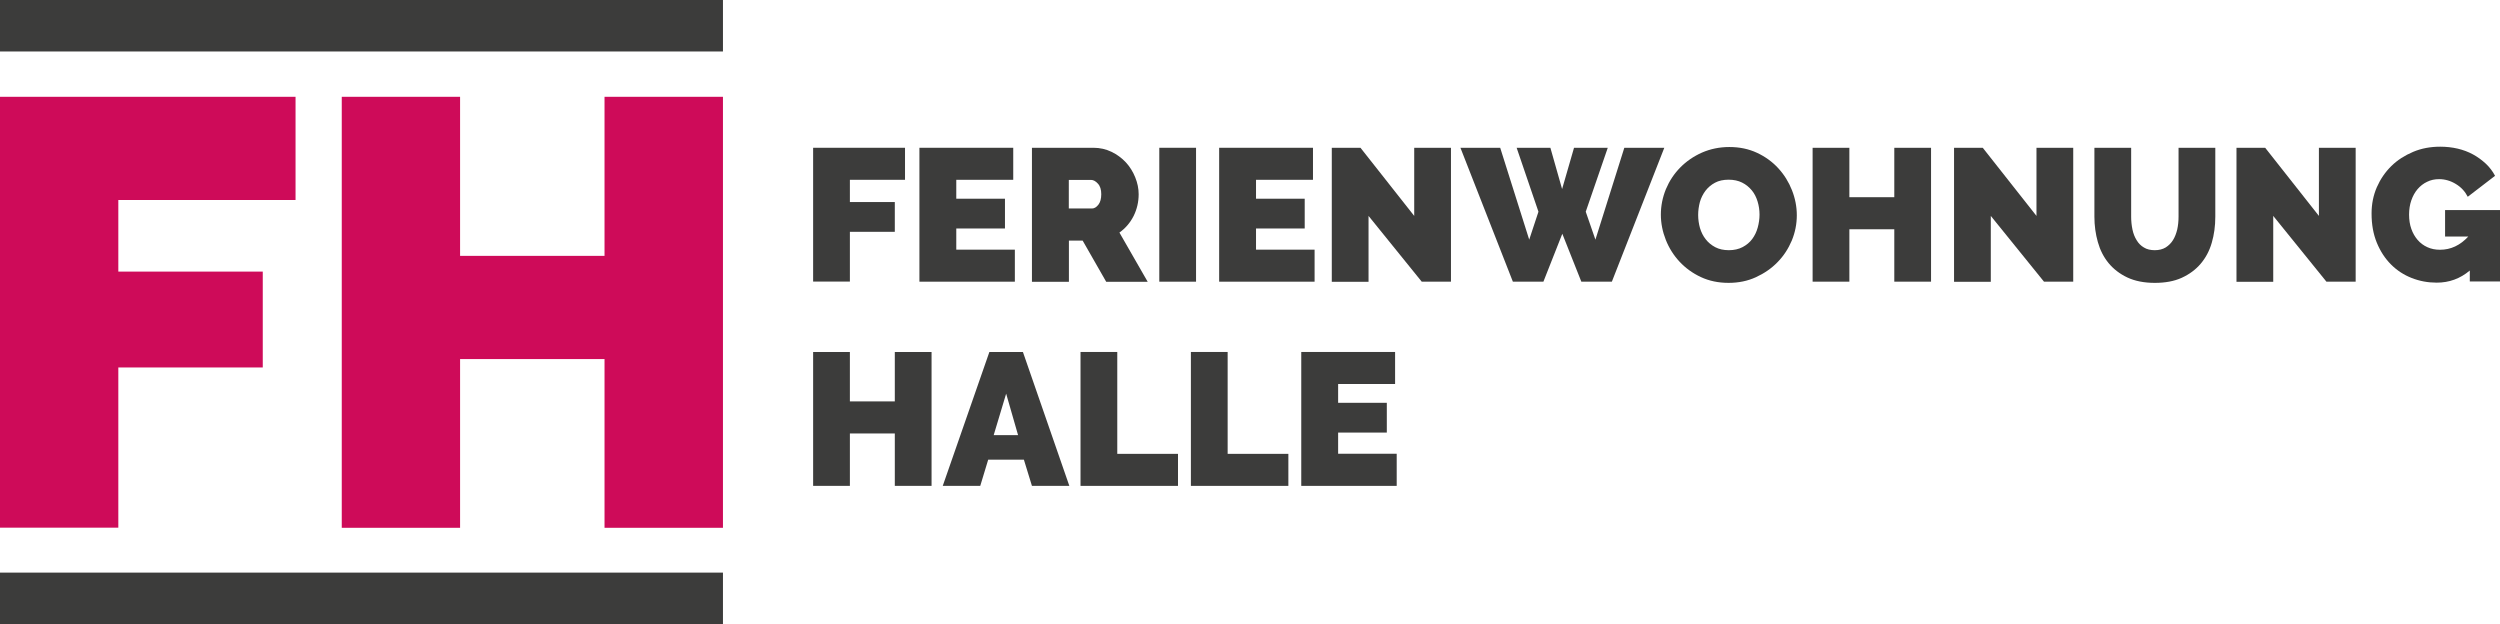 <?xml version="1.0" encoding="utf-8"?>
<!-- Generator: Adobe Illustrator 23.0.6, SVG Export Plug-In . SVG Version: 6.00 Build 0)  -->
<svg version="1.1" id="Ebene_1" xmlns="http://www.w3.org/2000/svg" xmlns:xlink="http://www.w3.org/1999/xlink" x="0px" y="0px"
	 viewBox="0 0 232.62 58.07" style="enable-background:new 0 0 232.62 58.07;" xml:space="preserve">
<style type="text/css">
	.st0{fill:#CE0B59;}
	.st1{fill:#3C3C3B;}
</style>
<g>
	<path class="st0" d="M0,49.11V9.01h27.5v9.6H11.01v6.66h13.44v8.92H11.01v14.91H0z"/>
</g>
<g>
	<path class="st0" d="M67.27,9.01v40.1H56.25v-15.7H42.81v15.7H31.8V9.01h11.01v14.8h13.44V9.01H67.27z"/>
</g>
<g>
	<rect class="st1" width="67.27" height="4.79"/>
</g>
<g>
	<path class="st1" d="M75.66,26.22V13.75h8.55v2.98h-5.13v2.07h4.18v2.77h-4.18v4.63H75.66z"/>
	<path class="st1" d="M94.43,23.23v2.98h-8.88V13.75h8.73v2.98h-5.3v1.76h4.53v2.77h-4.53v1.97H94.43z"/>
	<path class="st1" d="M96.02,26.22V13.75h5.72c0.61,0,1.17,0.13,1.69,0.38c0.51,0.25,0.96,0.58,1.33,0.98s0.66,0.87,0.87,1.39
		c0.21,0.52,0.32,1.04,0.32,1.57c0,0.73-0.16,1.4-0.47,2.03c-0.32,0.63-0.76,1.14-1.32,1.54l2.63,4.58h-3.86l-2.19-3.83h-1.28v3.83
		H96.02z M99.45,19.4h2.16c0.21,0,0.41-0.12,0.59-0.35c0.18-0.23,0.27-0.56,0.27-0.98c0-0.43-0.1-0.76-0.32-0.99
		c-0.21-0.23-0.42-0.34-0.63-0.34h-2.07V19.4z"/>
	<path class="st1" d="M107.87,26.22V13.75h3.42v12.46H107.87z"/>
	<path class="st1" d="M122.32,23.23v2.98h-8.88V13.75h8.73v2.98h-5.3v1.76h4.53v2.77h-4.53v1.97H122.32z"/>
	<path class="st1" d="M127.34,20.09v6.13h-3.42V13.75h2.67l5,6.34v-6.34h3.42v12.46h-2.72L127.34,20.09z"/>
	<path class="st1" d="M141.12,13.75h3.14l1.09,3.84l1.11-3.84h3.14l-2.05,5.95l0.9,2.6l2.69-8.55h3.72l-4.88,12.46h-2.84l-1.77-4.46
		l-1.76,4.46h-2.84l-4.88-12.46h3.7l2.7,8.55l0.86-2.6L141.12,13.75z"/>
	<path class="st1" d="M160.84,26.32c-0.95,0-1.81-0.18-2.58-0.54s-1.43-0.84-1.98-1.43c-0.55-0.59-0.98-1.27-1.28-2.03
		c-0.3-0.76-0.46-1.54-0.46-2.35c0-0.82,0.16-1.61,0.47-2.37c0.32-0.76,0.76-1.43,1.33-2.01c0.57-0.58,1.24-1.04,2.02-1.39
		c0.78-0.34,1.63-0.52,2.55-0.52c0.95,0,1.81,0.18,2.58,0.54c0.77,0.36,1.43,0.84,1.98,1.44c0.55,0.6,0.97,1.28,1.27,2.04
		c0.3,0.76,0.45,1.54,0.45,2.33c0,0.82-0.16,1.61-0.47,2.36c-0.32,0.75-0.75,1.42-1.32,2c-0.56,0.58-1.23,1.04-2.01,1.4
		C162.61,26.15,161.76,26.32,160.84,26.32z M158.01,20c0,0.42,0.06,0.83,0.17,1.22c0.12,0.39,0.29,0.74,0.53,1.04
		c0.23,0.3,0.53,0.55,0.89,0.74c0.36,0.19,0.78,0.28,1.27,0.28s0.92-0.1,1.28-0.29c0.36-0.19,0.66-0.44,0.89-0.75
		c0.23-0.31,0.4-0.66,0.51-1.06c0.11-0.4,0.17-0.8,0.17-1.21c0-0.42-0.06-0.83-0.18-1.22c-0.12-0.39-0.29-0.74-0.54-1.04
		s-0.54-0.54-0.9-0.72c-0.36-0.18-0.78-0.27-1.25-0.27c-0.49,0-0.92,0.09-1.27,0.28c-0.36,0.19-0.65,0.44-0.89,0.75
		c-0.23,0.31-0.41,0.66-0.52,1.05C158.07,19.19,158.01,19.59,158.01,20z"/>
	<path class="st1" d="M179.68,13.75v12.46h-3.42v-4.88h-4.18v4.88h-3.42V13.75h3.42v4.6h4.18v-4.6H179.68z"/>
	<path class="st1" d="M185.24,20.09v6.13h-3.42V13.75h2.67l5,6.34v-6.34h3.42v12.46h-2.72L185.24,20.09z"/>
	<path class="st1" d="M200.5,23.28c0.4,0,0.74-0.09,1.02-0.26c0.28-0.18,0.51-0.41,0.68-0.69c0.18-0.29,0.3-0.62,0.39-0.99
		c0.08-0.37,0.12-0.77,0.12-1.18v-6.41h3.42v6.41c0,0.87-0.11,1.68-0.33,2.43c-0.22,0.76-0.57,1.41-1.04,1.96
		c-0.47,0.55-1.06,0.98-1.76,1.3s-1.54,0.47-2.5,0.47c-0.99,0-1.85-0.17-2.55-0.5s-1.29-0.78-1.75-1.34c-0.46-0.56-0.79-1.21-1-1.96
		c-0.21-0.74-0.32-1.53-0.32-2.36v-6.41h3.42v6.41c0,0.41,0.04,0.8,0.12,1.19s0.21,0.71,0.39,1c0.17,0.29,0.4,0.52,0.68,0.68
		C199.76,23.2,200.1,23.28,200.5,23.28z"/>
	<path class="st1" d="M211.52,20.09v6.13h-3.42V13.75h2.67l5,6.34v-6.34h3.42v12.46h-2.72L211.52,20.09z"/>
	<path class="st1" d="M229.8,25.18c-0.89,0.75-1.91,1.12-3.07,1.12c-0.81,0-1.58-0.14-2.32-0.43c-0.74-0.29-1.38-0.71-1.93-1.26
		c-0.55-0.55-0.99-1.22-1.32-2.02c-0.33-0.8-0.49-1.7-0.49-2.72c0-0.88,0.16-1.69,0.49-2.45c0.33-0.75,0.78-1.41,1.35-1.97
		c0.57-0.56,1.25-0.99,2.03-1.32s1.62-0.48,2.52-0.48c0.56,0,1.1,0.06,1.62,0.18c0.51,0.12,0.99,0.3,1.43,0.54
		c0.44,0.24,0.83,0.53,1.19,0.86c0.35,0.33,0.64,0.71,0.86,1.13l-2.54,1.95c-0.25-0.49-0.61-0.89-1.11-1.19
		c-0.49-0.3-1.01-0.45-1.56-0.45c-0.41,0-0.78,0.08-1.12,0.25c-0.34,0.16-0.63,0.39-0.88,0.68c-0.25,0.29-0.44,0.64-0.58,1.04
		c-0.14,0.4-0.21,0.85-0.21,1.33c0,0.49,0.07,0.94,0.21,1.33c0.14,0.4,0.34,0.74,0.59,1.03c0.25,0.29,0.55,0.51,0.9,0.67
		c0.35,0.16,0.74,0.24,1.18,0.24c1,0,1.87-0.41,2.63-1.23h-2.16v-2.46h5.13v6.64h-2.83V25.18z"/>
	<path class="st1" d="M86.68,32.75v12.46h-3.42v-4.88h-4.18v4.88h-3.42V32.75h3.42v4.6h4.18v-4.6H86.68z"/>
	<path class="st1" d="M92.06,32.75h3.12l4.32,12.46h-3.48l-0.75-2.44h-3.32l-0.74,2.44h-3.49L92.06,32.75z M94.73,40.49l-1.11-3.86
		l-1.16,3.86H94.73z"/>
	<path class="st1" d="M100.54,45.22V32.75h3.42v9.48h5.65v2.98H100.54z"/>
	<path class="st1" d="M110.81,45.22V32.75h3.42v9.48h5.65v2.98H110.81z"/>
	<path class="st1" d="M129.96,42.23v2.98h-8.88V32.75h8.73v2.98h-5.3v1.75h4.53v2.77h-4.53v1.97H129.96z"/>
</g>
<g>
	<rect y="53.28" class="st1" width="67.27" height="4.79"/>
</g>
</svg>
